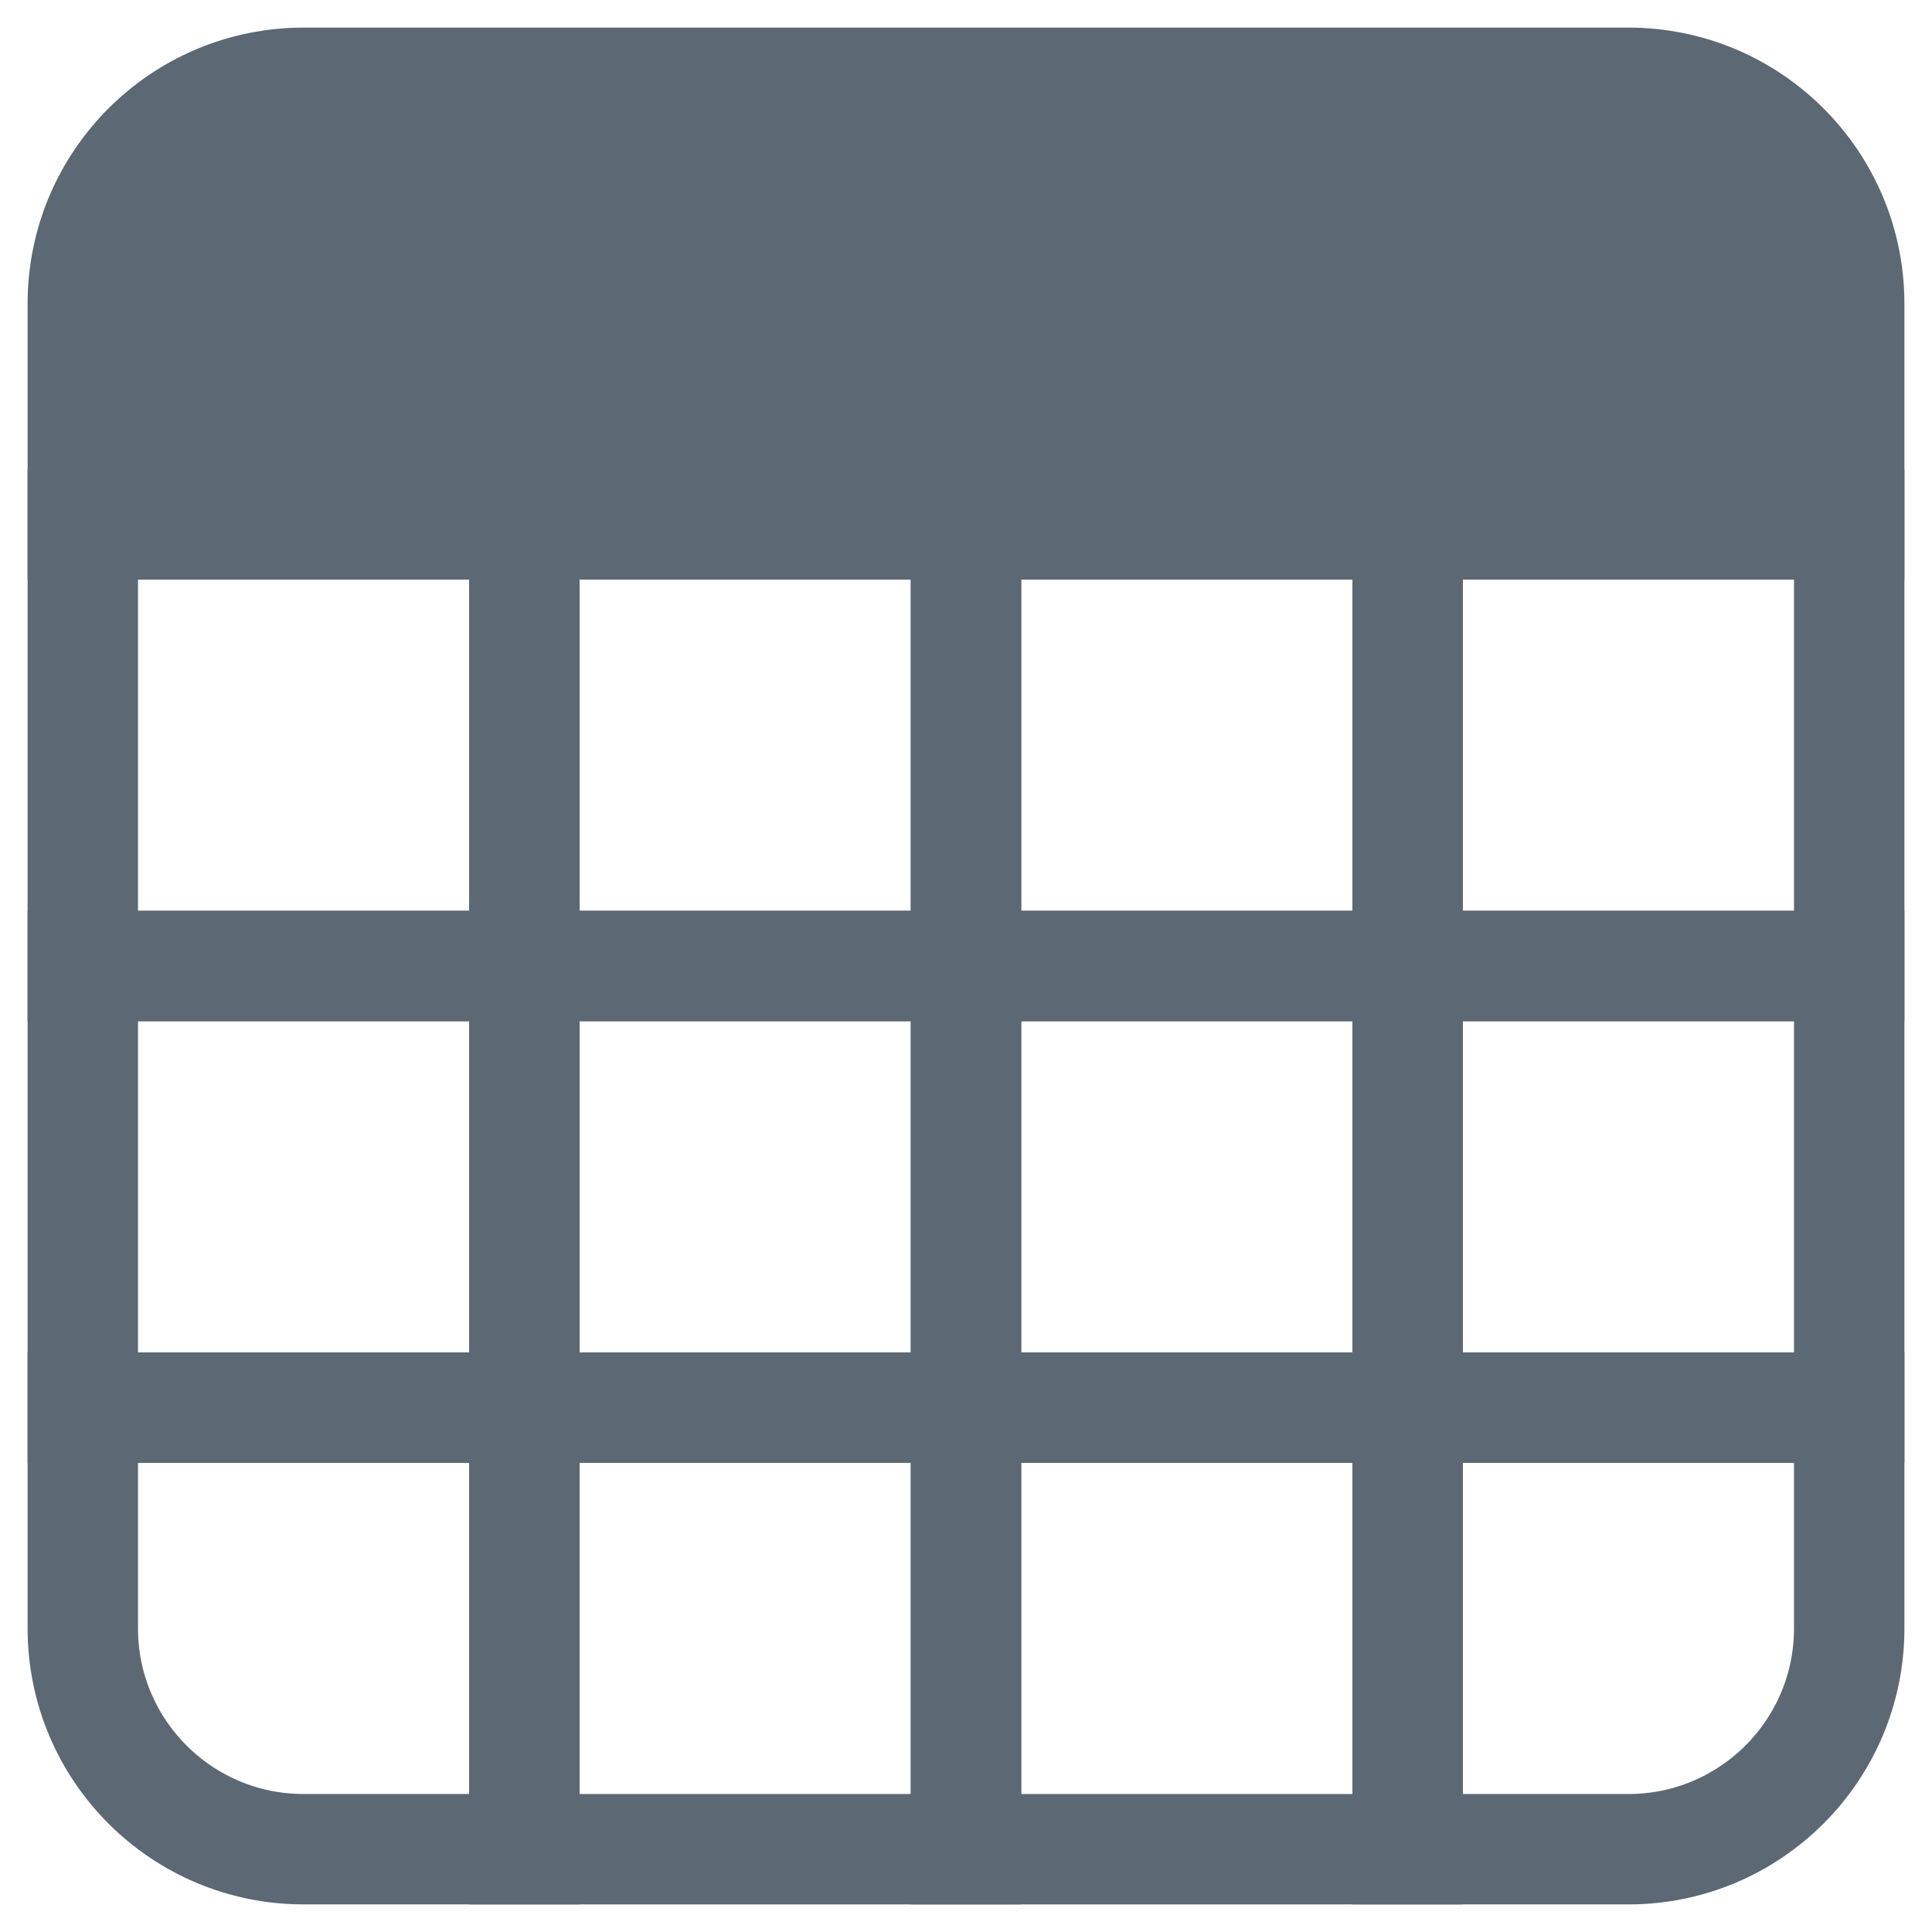 <svg width="28" height="28" viewBox="0 0 28 28" fill="none" xmlns="http://www.w3.org/2000/svg">
<path d="M1.2 4.4C1.2 2.633 2.633 1.2 4.4 1.2H23.6C25.367 1.2 26.8 2.633 26.8 4.4V7.6H1.2V4.4Z" fill="#5C6873" stroke="#5C6873" stroke-width="1.6"/>
<rect x="1.2" y="7.6" width="6.4" height="6.4" stroke="#5C6873" stroke-width="1.6"/>
<rect x="1.2" y="14" width="6.4" height="6.4" stroke="#5C6873" stroke-width="1.6"/>
<path d="M1.2 20.4H7.6V26.8H4.4C2.633 26.8 1.2 25.367 1.2 23.6V20.4Z" stroke="#5C6873" stroke-width="1.6"/>
<rect x="7.6" y="7.6" width="6.4" height="6.4" stroke="#5C6873" stroke-width="1.6"/>
<rect x="7.6" y="14" width="6.4" height="6.4" stroke="#5C6873" stroke-width="1.6"/>
<rect x="7.6" y="20.4" width="6.4" height="6.4" stroke="#5C6873" stroke-width="1.6"/>
<rect x="14" y="7.6" width="6.4" height="6.4" stroke="#5C6873" stroke-width="1.6"/>
<rect x="14" y="14" width="6.4" height="6.4" stroke="#5C6873" stroke-width="1.6"/>
<rect x="14" y="20.4" width="6.4" height="6.4" stroke="#5C6873" stroke-width="1.6"/>
<rect x="20.4" y="7.6" width="6.4" height="6.4" stroke="#5C6873" stroke-width="1.6"/>
<rect x="20.4" y="14" width="6.4" height="6.4" stroke="#5C6873" stroke-width="1.6"/>
<path d="M20.4 20.4H26.8V23.6C26.8 25.367 25.367 26.8 23.6 26.8H20.4V20.4Z" stroke="#5C6873" stroke-width="1.6"/>
</svg>
